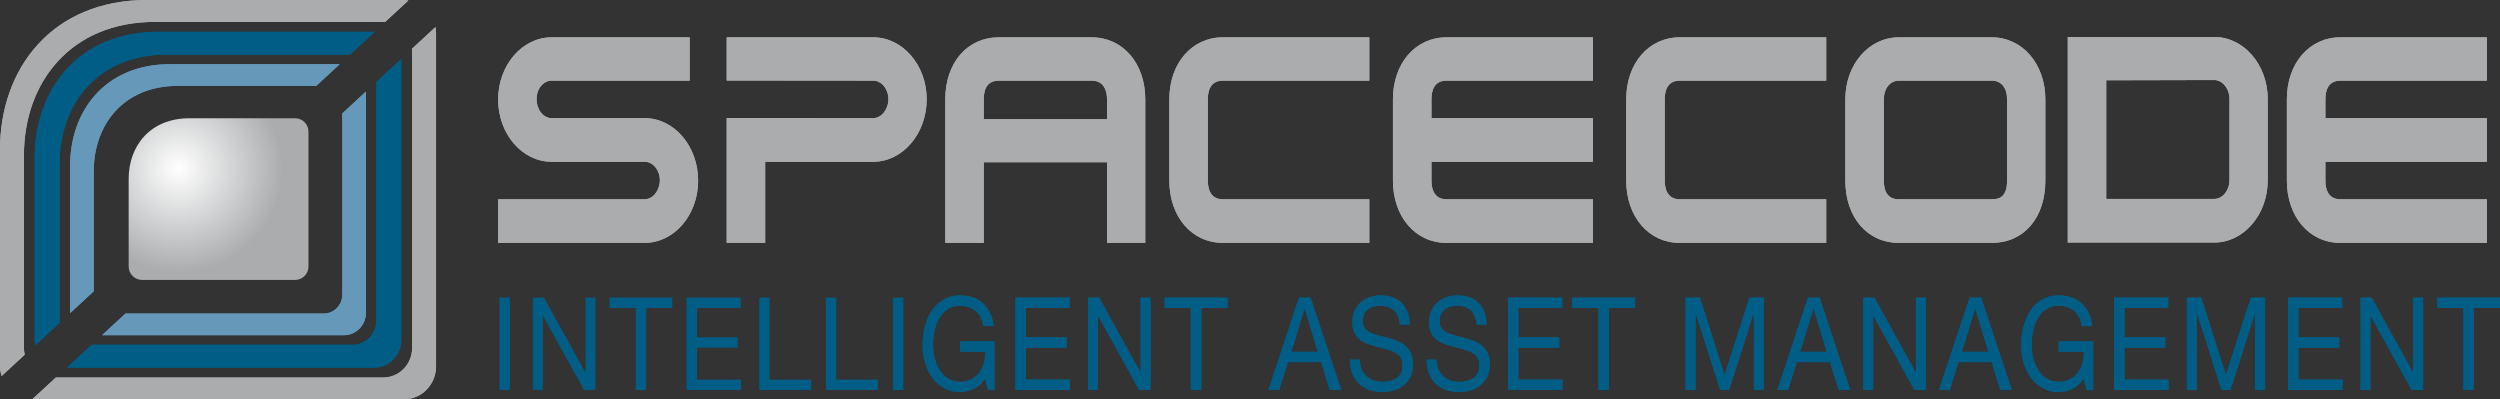 <?xml version="1.0" encoding="UTF-8" standalone="no"?>
<!-- Created with Inkscape (http://www.inkscape.org/) -->

<svg
   xmlns:dc="http://purl.org/dc/elements/1.1/"
   xmlns:cc="http://creativecommons.org/ns#"
   xmlns:rdf="http://www.w3.org/1999/02/22-rdf-syntax-ns#"
   xmlns:svg="http://www.w3.org/2000/svg"
   xmlns="http://www.w3.org/2000/svg"
   xmlns:sodipodi="http://sodipodi.sourceforge.net/DTD/sodipodi-0.dtd"
   xmlns:inkscape="http://www.inkscape.org/namespaces/inkscape"
   width="1104.048"
   height="176.377"
   id="svg6900"
   version="1.1"
   inkscape:version="0.48.4 r9939"
   sodipodi:docname="New document 29">
  <rect width="100%" height="100%" fill="#333333" stroke="none"/>
  <defs
     id="defs6902">
    <clipPath
       clipPathUnits="userSpaceOnUse"
       id="clipPath3023">
      <path
         inkscape:connector-curvature="0"
         d="m 0,187.5 919,0 L 919,0 0,0 0,187.5 z"
         id="path3025" />
    </clipPath>
    <radialGradient
       fx="0"
       fy="0"
       cx="0"
       cy="0"
       r="1"
       gradientUnits="userSpaceOnUse"
       gradientTransform="matrix(29.322,-22.117,22.117,29.322,80.086,118.508)"
       spreadMethod="pad"
       id="radialGradient3175">
      <stop
         style="stop-opacity:1;stop-color:#ffffff"
         offset="0"
         id="stop3177" />
      <stop
         style="stop-opacity:1;stop-color:#aaacae"
         offset="1"
         id="stop3179" />
    </radialGradient>
    <clipPath
       clipPathUnits="userSpaceOnUse"
       id="clipPath6379">
      <path
         inkscape:connector-curvature="0"
         d="m 0,187.5 919,0 L 919,0 0,0 0,187.5 z"
         id="path6381" />
    </clipPath>
    <clipPath
       clipPathUnits="userSpaceOnUse"
       id="clipPath3023-9">
      <path
         inkscape:connector-curvature="0"
         d="m 0,187.5 919,0 L 919,0 0,0 0,187.5 z"
         id="path3025-0" />
    </clipPath>
    <radialGradient
       fx="0"
       fy="0"
       cx="0"
       cy="0"
       r="1"
       gradientUnits="userSpaceOnUse"
       gradientTransform="matrix(29.322,-22.117,22.117,29.322,80.086,118.508)"
       spreadMethod="pad"
       id="radialGradient3175-0">
      <stop
         style="stop-opacity:1;stop-color:#ffffff"
         offset="0"
         id="stop3177-1" />
      <stop
         style="stop-opacity:1;stop-color:#aaacae"
         offset="1"
         id="stop3179-0" />
    </radialGradient>
    <clipPath
       clipPathUnits="userSpaceOnUse"
       id="clipPath7255">
      <path
         inkscape:connector-curvature="0"
         d="m 0,187.5 919,0 L 919,0 0,0 0,187.5 z"
         id="path7257" />
    </clipPath>
  </defs>
  <sodipodi:namedview
     id="base"
     pagecolor="#ffffff"
     bordercolor="#666666"
     borderopacity="1.0"
     inkscape:pageopacity="0.0"
     inkscape:pageshadow="2"
     inkscape:zoom="0.35"
     inkscape:cx="562.02406"
     inkscape:cy="-243.23989"
     inkscape:document-units="px"
     showgrid="false"
     fit-margin-top="0"
     fit-margin-left="0"
     fit-margin-right="0"
     fit-margin-bottom="0"
     inkscape:window-width="977"
     inkscape:window-height="638"
     inkscape:window-x="197"
     inkscape:window-y="143"
     inkscape:window-maximized="0"
     inkscape:current-layer="svg6900" />
  <path
     inkscape:connector-curvature="0"
     d="m 220.571,172.216 4.614,0 0,-40.806 -4.614,0 0,40.806 z"
     style="fill:#005d85;fill-opacity:1;fill-rule:nonzero;stroke:none"
     id="path2995" />
  <g
     id="g2997"
     transform="matrix(1.25,0,0,-1.25,240.244,131.416)">
    <path
       inkscape:connector-curvature="0"
       d="m 0,0 14.613,-26.469 0.071,0 0,26.469 3.496,0 0,-32.637 -4.035,0 -14.5,26.192 -0.071,0 0,-26.192 -3.496,0 L -3.922,0 0,0 z"
       style="fill:#005d85;fill-opacity:1;fill-rule:nonzero;stroke:none"
       id="path2999" />
  </g>
  <g
     id="g3001"
     transform="matrix(1.25,0,0,-1.25,269.184,135.991)">
    <path
       inkscape:connector-curvature="0"
       d="m 0,0 0,3.66 22.188,0 0,-3.66 -9.25,0 0,-28.98 -3.688,0 L 9.25,0 0,0 z"
       style="fill:#005d85;fill-opacity:1;fill-rule:nonzero;stroke:none"
       id="path3003" />
  </g>
  <g
     id="g3005"
     transform="matrix(1.25,0,0,-1.25,327.124,131.416)">
    <path
       inkscape:connector-curvature="0"
       d="m 0,0 0,-3.66 -15.465,0 0,-10.375 14.414,0 0,-3.656 -14.414,0 0,-11.293 15.582,0 0,-3.653 -19.269,0 0,32.637 L 0,0 z"
       style="fill:#005d85;fill-opacity:1;fill-rule:nonzero;stroke:none"
       id="path3007" />
  </g>
  <g
     id="g3009"
     transform="matrix(1.25,0,0,-1.25,339.897,131.416)">
    <path
       inkscape:connector-curvature="0"
       d="m 0,0 0,-28.984 14.688,0 0,-3.653 -18.383,0 L -3.695,0 0,0 z"
       style="fill:#005d85;fill-opacity:1;fill-rule:nonzero;stroke:none"
       id="path3011" />
  </g>
  <g
     id="g3013"
     transform="matrix(1.25,0,0,-1.25,369.321,131.416)">
    <path
       inkscape:connector-curvature="0"
       d="m 0,0 0,-28.984 14.688,0 0,-3.653 -18.376,0 L -3.688,0 0,0 z"
       style="fill:#005d85;fill-opacity:1;fill-rule:nonzero;stroke:none"
       id="path3015" />
  </g>
  <path
     inkscape:connector-curvature="0"
     d="m 394.335,172.216 4.619,0 0,-40.806 -4.619,0 0,40.806 z"
     style="fill:#005d85;fill-opacity:1;fill-rule:nonzero;stroke:none"
     id="path3017" />
  <g
     transform="matrix(1.25,0,0,-1.25,-21.214,222.549)"
     id="g3019">
    <g
       id="g3021"
       clip-path="url(#clipPath3023-9)">
      <g
         id="g3027"
         transform="translate(360.994,40.656)">
        <path
           inkscape:connector-curvature="0"
           d="m 0,0 c -1.605,-0.75 -3.227,-1.121 -4.859,-1.121 -2.067,0 -3.918,0.449 -5.551,1.351 -1.629,0.899 -3.016,2.114 -4.156,3.637 -1.141,1.516 -2.012,3.266 -2.602,5.254 -0.598,1.981 -0.895,4.031 -0.895,6.168 0,2.375 0.274,4.637 0.833,6.789 0.558,2.145 1.382,4.031 2.484,5.645 1.101,1.613 2.476,2.902 4.121,3.863 1.645,0.957 3.57,1.437 5.766,1.437 1.504,0 2.925,-0.203 4.254,-0.617 C 0.734,32 1.918,31.352 2.973,30.465 4.02,29.582 4.902,28.461 5.617,27.102 6.324,25.746 6.813,24.109 7.07,22.191 l -3.691,0 c -0.18,1.254 -0.516,2.321 -1.008,3.219 -0.492,0.903 -1.105,1.637 -1.832,2.223 -0.715,0.574 -1.539,1.008 -2.465,1.297 -0.918,0.293 -1.894,0.441 -2.933,0.441 -1.68,0 -3.125,-0.402 -4.332,-1.195 -1.2,-0.793 -2.184,-1.832 -2.946,-3.133 -0.765,-1.293 -1.332,-2.77 -1.695,-4.426 -0.359,-1.66 -0.543,-3.367 -0.543,-5.101 0,-1.703 0.211,-3.344 0.625,-4.914 0.41,-1.571 1.02,-2.957 1.824,-4.157 0.805,-1.207 1.793,-2.168 2.969,-2.879 1.184,-0.714 2.551,-1.074 4.098,-1.074 1.453,0 2.738,0.274 3.851,0.821 1.113,0.554 2.051,1.304 2.817,2.265 0.761,0.957 1.336,2.086 1.726,3.383 0.391,1.293 0.559,2.687 0.504,4.18 l -8.855,0 0,3.652 12.164,0 0,-17.184 -2.336,0 L 4.039,3.68 C 2.953,1.977 1.609,0.746 0,0"
           style="fill:#005d85;fill-opacity:1;fill-rule:nonzero;stroke:none"
           id="path3029" />
      </g>
      <g
         id="g3031"
         transform="translate(394.873,72.906)">
        <path
           inkscape:connector-curvature="0"
           d="m 0,0 0,-3.66 -15.465,0 0,-10.375 14.414,0 0,-3.656 -14.414,0 0,-11.293 15.582,0 0,-3.653 -19.269,0 0,32.637 L 0,0 z"
           style="fill:#005d85;fill-opacity:1;fill-rule:nonzero;stroke:none"
           id="path3033" />
      </g>
      <g
         id="g3035"
         transform="translate(405.287,72.906)">
        <path
           inkscape:connector-curvature="0"
           d="m 0,0 14.609,-26.469 0.071,0 0,26.469 3.5,0 0,-32.637 -4.039,0 -14.496,26.192 -0.071,0 0,-26.192 -3.496,0 L -3.922,0 0,0 z"
           style="fill:#005d85;fill-opacity:1;fill-rule:nonzero;stroke:none"
           id="path3037" />
      </g>
      <g
         id="g3039"
         transform="translate(428.443,69.246)">
        <path
           inkscape:connector-curvature="0"
           d="m 0,0 0,3.66 22.184,0 0,-3.66 -9.246,0 0,-28.98 -3.692,0 L 9.246,0 0,0 z"
           style="fill:#005d85;fill-opacity:1;fill-rule:nonzero;stroke:none"
           id="path3041" />
      </g>
      <g
         id="g3043"
         transform="translate(482.56,53.75)">
        <path
           inkscape:connector-curvature="0"
           d="m 0,0 -4.625,15.223 -0.082,0 L -9.402,0 0,0 z m -2.563,19.152 10.836,-32.636 -4.078,0 -3.031,9.832 -11.734,0 -3.102,-9.832 -3.777,0 10.808,32.636 4.078,0 z"
           style="fill:#005d85;fill-opacity:1;fill-rule:nonzero;stroke:none"
           id="path3045" />
      </g>
      <g
         id="g3047"
         transform="translate(509.389,68.445)">
        <path
           inkscape:connector-curvature="0"
           d="m 0,0 c -1.234,1.047 -2.805,1.578 -4.727,1.578 -0.773,0 -1.531,-0.09 -2.281,-0.277 -0.758,-0.18 -1.422,-0.488 -2.008,-0.91 -0.582,-0.426 -1.047,-1.004 -1.394,-1.719 -0.348,-0.711 -0.528,-1.61 -0.528,-2.672 0,-1.004 0.25,-1.82 0.762,-2.445 0.504,-0.625 1.176,-1.133 2.016,-1.532 0.847,-0.394 1.793,-0.726 2.855,-0.984 1.063,-0.258 2.149,-0.539 3.246,-0.844 1.098,-0.304 2.184,-0.66 3.247,-1.074 1.062,-0.406 2.007,-0.965 2.851,-1.668 0.844,-0.703 1.516,-1.582 2.016,-2.652 0.515,-1.059 0.765,-2.406 0.765,-4.02 0,-1.742 -0.328,-3.222 -0.988,-4.461 -0.668,-1.226 -1.512,-2.234 -2.551,-3.015 -1.031,-0.774 -2.191,-1.336 -3.476,-1.684 -1.282,-0.355 -2.555,-0.527 -3.828,-0.527 -1.555,0 -3.024,0.226 -4.407,0.679 -1.386,0.461 -2.605,1.153 -3.656,2.086 -1.043,0.922 -1.879,2.118 -2.484,3.563 -0.61,1.445 -0.914,3.164 -0.914,5.14 l 3.492,0 c 0,-1.375 0.23,-2.554 0.687,-3.546 0.45,-0.989 1.047,-1.797 1.789,-2.438 0.735,-0.644 1.594,-1.109 2.578,-1.418 0.985,-0.305 2,-0.457 3.036,-0.457 0.82,0 1.66,0.09 2.504,0.277 0.839,0.18 1.601,0.493 2.273,0.93 0.672,0.445 1.219,1.051 1.633,1.813 0.41,0.754 0.617,1.734 0.617,2.922 0,1.128 -0.254,2.039 -0.758,2.742 -0.504,0.703 -1.172,1.269 -2.015,1.715 -0.844,0.437 -1.801,0.796 -2.856,1.074 -1.07,0.277 -2.148,0.558 -3.246,0.847 -1.105,0.286 -2.184,0.622 -3.246,1 -1.059,0.383 -2.012,0.883 -2.856,1.512 -0.843,0.625 -1.519,1.43 -2.023,2.426 -0.504,0.984 -0.754,2.223 -0.754,3.719 0,1.652 0.285,3.07 0.856,4.281 0.57,1.195 1.328,2.187 2.269,2.965 0.949,0.777 2.02,1.355 3.231,1.734 1.203,0.387 2.437,0.578 3.707,0.578 1.425,0 2.746,-0.207 3.964,-0.601 C 0.617,4.25 1.688,3.617 2.602,2.766 3.52,1.914 4.246,0.84 4.781,-0.457 5.305,-1.75 5.602,-3.297 5.648,-5.094 l -3.496,0 C 1.949,-2.75 1.227,-1.047 0,0"
           style="fill:#005d85;fill-opacity:1;fill-rule:nonzero;stroke:none"
           id="path3049" />
      </g>
      <g
         id="g3051"
         transform="translate(536.506,68.445)">
        <path
           inkscape:connector-curvature="0"
           d="m 0,0 c -1.234,1.047 -2.805,1.578 -4.727,1.578 -0.773,0 -1.531,-0.09 -2.281,-0.277 -0.758,-0.18 -1.422,-0.488 -2.008,-0.91 -0.582,-0.426 -1.05,-1.004 -1.394,-1.719 -0.348,-0.711 -0.531,-1.61 -0.531,-2.672 0,-1.004 0.253,-1.82 0.765,-2.445 0.504,-0.625 1.176,-1.133 2.016,-1.532 0.844,-0.394 1.793,-0.726 2.855,-0.984 1.063,-0.258 2.149,-0.539 3.246,-0.844 1.098,-0.304 2.184,-0.66 3.243,-1.074 1.066,-0.406 2.011,-0.965 2.855,-1.668 0.844,-0.703 1.516,-1.582 2.016,-2.652 0.515,-1.059 0.765,-2.406 0.765,-4.02 0,-1.742 -0.328,-3.222 -0.988,-4.461 -0.668,-1.226 -1.512,-2.234 -2.551,-3.015 -1.031,-0.774 -2.191,-1.336 -3.476,-1.684 -1.282,-0.355 -2.555,-0.527 -3.828,-0.527 -1.555,0 -3.024,0.226 -4.407,0.679 -1.39,0.461 -2.605,1.153 -3.656,2.086 -1.043,0.922 -1.879,2.118 -2.484,3.563 -0.61,1.445 -0.914,3.164 -0.914,5.14 l 3.492,0 c 0,-1.375 0.23,-2.554 0.687,-3.546 0.45,-0.989 1.047,-1.797 1.789,-2.438 0.735,-0.644 1.594,-1.109 2.578,-1.418 0.985,-0.305 1.997,-0.457 3.036,-0.457 0.82,0 1.66,0.09 2.504,0.277 0.839,0.18 1.601,0.493 2.273,0.93 0.672,0.445 1.219,1.051 1.633,1.813 0.41,0.754 0.617,1.734 0.617,2.922 0,1.128 -0.254,2.039 -0.758,2.742 -0.504,0.703 -1.172,1.269 -2.015,1.715 -0.844,0.437 -1.801,0.796 -2.856,1.074 -1.07,0.277 -2.148,0.558 -3.246,0.847 -1.105,0.286 -2.188,0.622 -3.246,1 -1.059,0.383 -2.012,0.883 -2.856,1.512 -0.843,0.625 -1.519,1.43 -2.023,2.426 -0.504,0.984 -0.754,2.223 -0.754,3.719 0,1.652 0.285,3.07 0.856,4.281 0.57,1.195 1.328,2.187 2.269,2.965 0.949,0.777 2.02,1.355 3.231,1.734 1.203,0.387 2.437,0.578 3.703,0.578 1.429,0 2.75,-0.207 3.968,-0.601 C 0.617,4.25 1.684,3.617 2.602,2.766 3.52,1.914 4.246,0.84 4.781,-0.457 5.305,-1.75 5.602,-3.297 5.648,-5.094 l -3.496,0 C 1.949,-2.75 1.227,-1.047 0,0"
           style="fill:#005d85;fill-opacity:1;fill-rule:nonzero;stroke:none"
           id="path3053" />
      </g>
      <g
         id="g3055"
         transform="translate(568.889,72.906)">
        <path
           inkscape:connector-curvature="0"
           d="m 0,0 0,-3.66 -15.461,0 0,-10.375 14.414,0 0,-3.656 -14.414,0 0,-11.293 15.582,0 0,-3.653 -19.273,0 0,32.637 L 0,0 z"
           style="fill:#005d85;fill-opacity:1;fill-rule:nonzero;stroke:none"
           id="path3057" />
      </g>
      <g
         id="g3059"
         transform="translate(572.463,69.246)">
        <path
           inkscape:connector-curvature="0"
           d="m 0,0 0,3.66 22.184,0 0,-3.66 -9.246,0 0,-28.98 -3.692,0 L 9.246,0 0,0 z"
           style="fill:#005d85;fill-opacity:1;fill-rule:nonzero;stroke:none"
           id="path3061" />
      </g>
      <g
         id="g3063"
         transform="translate(617.529,72.906)">
        <path
           inkscape:connector-curvature="0"
           d="M 0,0 8.742,-27.426 17.52,0 l 5.054,0 0,-32.637 -3.496,0 0,27.145 -0.074,0 -8.668,-27.145 -3.148,0 -8.665,27.145 -0.074,0 0,-27.145 -3.5,0 L -5.051,0 0,0 z"
           style="fill:#005d85;fill-opacity:1;fill-rule:nonzero;stroke:none"
           id="path3065" />
      </g>
      <g
         id="g3067"
         transform="translate(662.369,53.75)">
        <path
           inkscape:connector-curvature="0"
           d="m 0,0 -4.629,15.223 -0.082,0 L -9.402,0 0,0 z m -2.566,19.152 10.839,-32.636 -4.078,0 -3.035,9.832 -11.73,0 -3.106,-9.832 -3.777,0 10.808,32.636 4.079,0 z"
           style="fill:#005d85;fill-opacity:1;fill-rule:nonzero;stroke:none"
           id="path3069" />
      </g>
      <g
         id="g3071"
         transform="translate(679.186,72.906)">
        <path
           inkscape:connector-curvature="0"
           d="m 0,0 14.613,-26.469 0.071,0 0,26.469 3.496,0 0,-32.637 -4.035,0 -14.497,26.192 -0.07,0 0,-26.192 -3.5,0 L -3.922,0 0,0 z"
           style="fill:#005d85;fill-opacity:1;fill-rule:nonzero;stroke:none"
           id="path3073" />
      </g>
      <g
         id="g3075"
         transform="translate(719.475,53.75)">
        <path
           inkscape:connector-curvature="0"
           d="m 0,0 -4.625,15.223 -0.074,0 L -9.398,0 0,0 z m -2.563,19.152 10.844,-32.636 -4.086,0 -3.031,9.832 -11.727,0 -3.109,-9.832 -3.777,0 10.808,32.636 4.078,0 z"
           style="fill:#005d85;fill-opacity:1;fill-rule:nonzero;stroke:none"
           id="path3077" />
      </g>
      <g
         id="g3079"
         transform="translate(749.123,40.656)">
        <path
           inkscape:connector-curvature="0"
           d="m 0,0 c -1.605,-0.75 -3.227,-1.121 -4.859,-1.121 -2.071,0 -3.922,0.449 -5.559,1.351 -1.629,0.899 -3.02,2.114 -4.152,3.637 -1.145,1.516 -2.008,3.266 -2.61,5.254 -0.593,1.981 -0.89,4.031 -0.89,6.168 0,2.375 0.281,4.637 0.832,6.789 0.558,2.145 1.386,4.031 2.488,5.645 1.102,1.613 2.477,2.902 4.121,3.863 1.641,0.957 3.566,1.437 5.77,1.437 1.5,0 2.921,-0.203 4.25,-0.617 C 0.727,32 1.922,31.352 2.965,30.465 4.02,29.582 4.898,28.461 5.613,27.102 6.32,25.746 6.809,24.109 7.066,22.191 l -3.691,0 c -0.176,1.254 -0.516,2.321 -1.008,3.219 -0.492,0.903 -1.101,1.637 -1.828,2.223 -0.727,0.574 -1.547,1.008 -2.469,1.297 -0.918,0.293 -1.89,0.441 -2.929,0.441 -1.688,0 -3.125,-0.402 -4.336,-1.195 -1.203,-0.793 -2.188,-1.832 -2.953,-3.133 -0.758,-1.293 -1.329,-2.77 -1.688,-4.426 -0.359,-1.66 -0.543,-3.367 -0.543,-5.101 0,-1.703 0.207,-3.344 0.621,-4.914 0.414,-1.571 1.02,-2.957 1.828,-4.157 0.797,-1.207 1.793,-2.168 2.969,-2.879 1.18,-0.714 2.547,-1.074 4.102,-1.074 1.449,0 2.734,0.274 3.843,0.821 1.118,0.554 2.059,1.304 2.821,2.265 0.761,0.957 1.336,2.086 1.726,3.383 0.391,1.293 0.559,2.687 0.508,4.18 l -8.859,0 0,3.652 12.164,0 0,-17.184 -2.336,0 L 4.039,3.68 C 2.953,1.977 1.605,0.746 0,0"
           style="fill:#005d85;fill-opacity:1;fill-rule:nonzero;stroke:none"
           id="path3081" />
      </g>
      <g
         id="g3083"
         transform="translate(782.998,72.906)">
        <path
           inkscape:connector-curvature="0"
           d="m 0,0 0,-3.66 -15.465,0 0,-10.375 14.414,0 0,-3.656 -14.414,0 0,-11.293 15.586,0 0,-3.653 -19.277,0 0,32.637 L 0,0 z"
           style="fill:#005d85;fill-opacity:1;fill-rule:nonzero;stroke:none"
           id="path3085" />
      </g>
      <g
         id="g3087"
         transform="translate(794.65,72.906)">
        <path
           inkscape:connector-curvature="0"
           d="M 0,0 8.742,-27.426 17.527,0 l 5.047,0 0,-32.637 -3.496,0 0,27.145 -0.074,0 -8.668,-27.145 -3.145,0 -8.668,27.145 -0.074,0 0,-27.145 -3.5,0 L -5.051,0 0,0 z"
           style="fill:#005d85;fill-opacity:1;fill-rule:nonzero;stroke:none"
           id="path3089" />
      </g>
      <g
         id="g3091"
         transform="translate(844.459,72.906)">
        <path
           inkscape:connector-curvature="0"
           d="m 0,0 0,-3.66 -15.461,0 0,-10.375 14.414,0 0,-3.656 -14.414,0 0,-11.293 15.578,0 0,-3.653 -19.269,0 0,32.637 L 0,0 z"
           style="fill:#005d85;fill-opacity:1;fill-rule:nonzero;stroke:none"
           id="path3093" />
      </g>
      <g
         id="g3095"
         transform="translate(854.873,72.906)">
        <path
           inkscape:connector-curvature="0"
           d="m 0,0 14.609,-26.469 0.079,0 0,26.469 3.492,0 0,-32.637 -4.035,0 -14.489,26.192 -0.086,0 0,-26.192 -3.492,0 L -3.922,0 0,0 z"
           style="fill:#005d85;fill-opacity:1;fill-rule:nonzero;stroke:none"
           id="path3097" />
      </g>
      <g
         id="g3099"
         transform="translate(878.021,69.246)">
        <path
           inkscape:connector-curvature="0"
           d="m 0,0 0,3.66 22.188,0 0,-3.66 -9.25,0 0,-28.98 -3.688,0 L 9.25,0 0,0 z"
           style="fill:#005d85;fill-opacity:1;fill-rule:nonzero;stroke:none"
           id="path3101" />
      </g>
      <g
         id="g3103"
         transform="translate(258.654,164.852)">
        <path
           inkscape:connector-curvature="0"
           d="m 0,0 -46.801,0 c -10.418,0 -18.894,-9.859 -18.894,-21.98 0,-12.125 8.476,-21.989 18.894,-21.989 l 32.863,0 c 2.969,0 5.383,-2.941 5.383,-6.578 -0.07,-3.66 -2.476,-6.664 -5.383,-6.664 l -51.757,0 0,-15.41 51.757,0 c 10.426,0 18.907,9.859 18.907,21.992 0,12.172 -8.481,22.074 -18.907,22.074 l -32.863,0 c -2.918,0 -5.293,2.992 -5.293,6.672 -0.035,1.992 0.653,3.817 1.883,5.07 0.668,0.688 1.809,1.508 3.41,1.508 l 48.77,0 L 1.969,0 0,0 z"
           style="fill:#aaacae;fill-opacity:1;fill-rule:nonzero;stroke:none"
           id="path3105" />
      </g>
      <g
         id="g3107"
         transform="translate(408.076,135.93)">
        <path
           inkscape:connector-curvature="0"
           d="m 0,0 -43.547,0 0,7.035 c 0,4.363 1.789,6.582 5.297,6.582 l 32.871,0 C -0.523,13.617 0,9.008 0,7.035 L 0,0 z m -5.379,28.918 -32.871,0 c -11.121,0 -18.891,-9.008 -18.891,-21.883 l 0,-50.73 13.594,0 0,28.476 43.547,0 0,-28.476 13.52,0 0,50.73 c 0,12.692 -7.942,21.883 -18.899,21.883"
           style="fill:#aaacae;fill-opacity:1;fill-rule:nonzero;stroke:none"
           id="path3109" />
      </g>
      <g
         id="g3111"
         transform="translate(498.779,164.852)">
        <path
           inkscape:connector-curvature="0"
           d="m 0,0 -49.805,0 c -10.937,0 -18.89,-9.195 -18.89,-21.883 l 0,-28.746 c 0,-12.75 7.953,-21.992 18.89,-21.992 l 51.774,0 0,15.41 -51.774,0 c -4.593,0 -5.285,4.113 -5.285,6.582 l 0,28.746 c 0,3 0.918,6.578 5.285,6.578 l 51.774,0 L 1.969,0 0,0 z"
           style="fill:#aaacae;fill-opacity:1;fill-rule:nonzero;stroke:none"
           id="path3113" />
      </g>
      <g
         id="g3115"
         transform="translate(577.783,164.852)">
        <path
           inkscape:connector-curvature="0"
           d="m 0,0 -49.801,0 c -10.945,0 -18.894,-9.195 -18.894,-21.883 l 0,-28.746 c 0,-12.75 7.949,-21.992 18.894,-21.992 l 51.77,0 0,15.41 -51.77,0 c -4.601,0 -5.285,4.113 -5.285,6.582 l 0,6.66 57.055,0 0,15.414 -57.055,0 0,6.672 c 0,3 0.918,6.578 5.285,6.578 l 51.77,0 L 1.969,0 0,0 z"
           style="fill:#aaacae;fill-opacity:1;fill-rule:nonzero;stroke:none"
           id="path3117" />
      </g>
      <g
         id="g3119"
         transform="translate(660.201,164.852)">
        <path
           inkscape:connector-curvature="0"
           d="m 0,0 -49.797,0 c -10.945,0 -18.898,-9.195 -18.898,-21.883 l 0,-28.746 c 0,-12.75 7.953,-21.992 18.898,-21.992 l 51.766,0 0,15.41 -51.766,0 c -4.598,0 -5.289,4.113 -5.289,6.582 l 0,28.746 c 0,3 0.914,6.578 5.289,6.578 l 51.766,0 L 1.969,0 0,0 z"
           style="fill:#aaacae;fill-opacity:1;fill-rule:nonzero;stroke:none"
           id="path3121" />
      </g>
      <g
         id="g3123"
         transform="translate(726.053,114.219)">
        <path
           inkscape:connector-curvature="0"
           d="m 0,0 c 0,-5.797 -2.711,-6.582 -5.375,-6.582 l -32.859,0 c -3.512,0 -5.293,2.207 -5.293,6.582 l 0,28.746 c 0,3.817 2.222,6.582 5.293,6.582 l 32.859,0 C -2.055,35.328 0,32.801 0,28.746 L 0,0 z m -5.375,50.629 -32.859,0 c -10.614,0 -18.899,-9.613 -18.899,-21.883 l 0,-28.746 c 0,-12.953 7.77,-21.984 18.899,-21.984 l 32.859,0 c 11.313,0 18.906,8.832 18.906,21.984 l 0,28.746 c 0,12.473 -8.125,21.883 -18.906,21.883"
           style="fill:#aaacae;fill-opacity:1;fill-rule:nonzero;stroke:none"
           id="path3125" />
      </g>
      <g
         id="g3127"
         transform="translate(893.604,164.852)">
        <path
           inkscape:connector-curvature="0"
           d="m 0,0 -49.805,0 c -10.957,0 -18.89,-9.195 -18.89,-21.883 l 0,-28.746 c 0,-12.75 7.933,-21.992 18.89,-21.992 l 51.774,0 0,15.41 -51.774,0 c -4.605,0 -5.277,4.113 -5.277,6.582 l 0,6.66 57.051,0 0,15.414 -57.051,0 0,6.672 c 0,3 0.914,6.578 5.277,6.578 l 51.774,0 L 1.969,0 0,0 z"
           style="fill:#aaacae;fill-opacity:1;fill-rule:nonzero;stroke:none"
           id="path3129" />
      </g>
      <g
         id="g3131"
         transform="translate(804.631,114.438)">
        <path
           inkscape:connector-curvature="0"
           d="m 0,0 c 0,-3.684 -2.41,-6.672 -5.383,-6.672 l -38.148,0 0,41.906 c 3.547,0.008 38.156,0.094 38.156,0.094 C -2.461,35.328 0,32.266 0,28.652 L 0,0 z m -5.383,50.539 -49.789,0 -1.965,0 0,-72.633 51.754,0 c 10.422,0 18.906,9.875 18.906,21.996 l 0,28.75 c 0,12.067 -8.484,21.887 -18.906,21.887"
           style="fill:#aaacae;fill-opacity:1;fill-rule:nonzero;stroke:none"
           id="path3133" />
      </g>
      <g
         id="g3135"
         transform="translate(325.467,164.852)">
        <path
           inkscape:connector-curvature="0"
           d="m 0,0 -49.805,0 -1.957,0 0,-15.258 L 0,-15.305 c 2.965,0 5.375,-2.953 5.375,-6.578 C 5.316,-25.547 2.898,-28.555 0,-28.555 l -51.762,0.047 0,-44.113 13.61,0 0,28.652 38.152,0 c 10.422,0 18.898,9.914 18.898,22.086 C 18.898,-9.824 10.422,0 0,0"
           style="fill:#aaacae;fill-opacity:1;fill-rule:nonzero;stroke:none"
           id="path3137" />
      </g>
      <g
         id="g3139"
         transform="translate(25.709,52.742)">
        <path
           inkscape:connector-curvature="0"
           d="m 0,0 c -0.168,0.75 -0.281,1.531 -0.281,2.336 l 0,68.102 c 0,25.722 16.531,47.117 46.25,47.117 l 80.687,0 c 0.219,0 0.403,-0.047 0.614,-0.063 l 8.277,7.633 c -0.555,0.09 -1.113,0.172 -1.684,0.172 l -90.652,0 c -33.383,0 -51.949,-24.024 -51.949,-52.918 l 0,-76.512 c 0,-1.203 0.23,-2.336 0.558,-3.43 L 0,0 z"
           style="fill:#aaacae;fill-opacity:1;fill-rule:nonzero;stroke:none"
           id="path3141" />
      </g>
      <g
         id="g3143"
         transform="translate(162.482,160.781)">
        <path
           inkscape:connector-curvature="0"
           d="m 0,0 c 0.023,-0.289 0.086,-0.582 0.086,-0.879 l 0,-104.828 c 0,-5.727 -4.57,-10.41 -10.203,-10.41 l -115.66,0 -8.371,-7.727 0.023,0 131.297,0 c 6.285,0.043 11.371,5.266 11.371,11.672 l 0,117.766 c 0,0.726 -0.082,1.41 -0.207,2.109 L 0,0 z"
           style="fill:#aaacae;fill-opacity:1;fill-rule:nonzero;stroke:none"
           id="path3145" />
      </g>
      <g
         id="g3147"
         transform="translate(38.045,64.731)">
        <path
           inkscape:connector-curvature="0"
           d="m 0,0 0,55.551 c 0,21.008 13.496,38.453 37.73,38.453 l 64.872,0 8.718,8.043 c -0.086,0 -0.168,0.031 -0.25,0.031 l -76.195,0 c -28.07,0 -43.684,-20.207 -43.684,-44.496 l 0,-64.332 c 0,-0.648 0.075,-1.301 0.196,-1.926 l 8.679,8.028 C 0.055,-0.445 0,-0.234 0,0"
           style="fill:#005d85;fill-opacity:1;fill-rule:nonzero;stroke:none"
           id="path3149" />
      </g>
      <g
         id="g3151"
         transform="translate(149.935,149.094)">
        <path
           inkscape:connector-curvature="0"
           d="m 0,0 0,-84.367 c 0,-4.664 -3.727,-8.485 -8.32,-8.485 l -92.25,0 -8.75,-8.082 108.5,0 c 5.32,0 9.636,4.426 9.636,9.817 l 0,99.008 c 0,0.07 -0.027,0.14 -0.031,0.222 L 0,0 z"
           style="fill:#005d85;fill-opacity:1;fill-rule:nonzero;stroke:none"
           id="path3153" />
      </g>
      <g
         id="g3155"
         transform="translate(137.904,137.984)">
        <path
           inkscape:connector-curvature="0"
           d="m 0,0 0,-64.055 c 0,-3.668 -2.918,-6.668 -6.531,-6.668 l -70.078,0 -8.274,-7.648 85.469,0 c 4.273,0 7.766,3.558 7.766,7.937 l 0,78.145 L 0,0 z"
           style="fill:#6698ba;fill-opacity:1;fill-rule:nonzero;stroke:none"
           id="path3157" />
      </g>
      <g
         id="g3159"
         transform="translate(50.088,117.535)">
        <path
           inkscape:connector-curvature="0"
           d="m 0,0 c 0,16.488 10.586,30.16 29.609,30.16 l 49.004,0 8.285,7.66 -60,0 C 4.246,37.82 -8.348,21.52 -8.348,1.914 l 0,-51.902 c 0,-0.032 0.012,-0.063 0.012,-0.117 L 0,-42.402 0,0 z"
           style="fill:#6698ba;fill-opacity:1;fill-rule:nonzero;stroke:none"
           id="path3161" />
      </g>
    </g>
  </g>
  <g
     transform="matrix(1.25,0,0,-1.25,-21.214,222.549)"
     id="g3163">
    <g
       id="g3165">
      <g
         id="g3171">
        <g
           id="g3173">
          <path
             inkscape:connector-curvature="0"
             d="m 83.842,136.258 c -13.754,0 -21.414,-9.727 -21.414,-21.398 l 0,0 0,-30.985 c 0,-2.601 2.129,-4.734 4.735,-4.734 l 0,0 54.058,0 c 2.617,0 4.734,2.133 4.734,4.734 l 0,0 0,47.656 c 0,2.621 -2.117,4.727 -4.734,4.727 l 0,0 -37.379,0 z"
             style="fill:url(#radialGradient3175-0);stroke:none"
             id="path3181" />
        </g>
      </g>
    </g>
  </g>
  <g
     transform="matrix(1.25,0,0,-1.25,-21.214,222.549)"
     id="g3299">
    <g
       clip-path="url(#clipPath3023-9)"
       id="g3301">
      <g
         transform="translate(360.994,40.656)"
         id="g3303">
        <path
           inkscape:connector-curvature="0"
           id="path3305"
           style="fill:#005d85;fill-opacity:1;fill-rule:nonzero;stroke:none"
           d="m 0,0 c -1.605,-0.75 -3.227,-1.121 -4.859,-1.121 -2.067,0 -3.918,0.449 -5.551,1.351 -1.629,0.899 -3.016,2.114 -4.156,3.637 -1.141,1.516 -2.012,3.266 -2.602,5.254 -0.598,1.981 -0.895,4.031 -0.895,6.168 0,2.375 0.274,4.637 0.833,6.789 0.558,2.145 1.382,4.031 2.484,5.645 1.101,1.613 2.476,2.902 4.121,3.863 1.645,0.957 3.57,1.437 5.766,1.437 1.504,0 2.925,-0.203 4.254,-0.617 C 0.734,32 1.918,31.352 2.973,30.465 4.02,29.582 4.902,28.461 5.617,27.102 6.324,25.746 6.813,24.109 7.07,22.191 l -3.691,0 c -0.18,1.254 -0.516,2.321 -1.008,3.219 -0.492,0.903 -1.105,1.637 -1.832,2.223 -0.715,0.574 -1.539,1.008 -2.465,1.297 -0.918,0.293 -1.894,0.441 -2.933,0.441 -1.68,0 -3.125,-0.402 -4.332,-1.195 -1.2,-0.793 -2.184,-1.832 -2.946,-3.133 -0.765,-1.293 -1.332,-2.77 -1.695,-4.426 -0.359,-1.66 -0.543,-3.367 -0.543,-5.101 0,-1.703 0.211,-3.344 0.625,-4.914 0.41,-1.571 1.02,-2.957 1.824,-4.157 0.805,-1.207 1.793,-2.168 2.969,-2.879 1.184,-0.714 2.551,-1.074 4.098,-1.074 1.453,0 2.738,0.274 3.851,0.821 1.113,0.554 2.051,1.304 2.817,2.265 0.761,0.957 1.336,2.086 1.726,3.383 0.391,1.293 0.559,2.687 0.504,4.18 l -8.855,0 0,3.652 12.164,0 0,-17.184 -2.336,0 L 4.039,3.68 C 2.953,1.977 1.609,0.746 0,0" />
      </g>
      <g
         transform="translate(394.873,72.906)"
         id="g3307">
        <path
           inkscape:connector-curvature="0"
           id="path3309"
           style="fill:#005d85;fill-opacity:1;fill-rule:nonzero;stroke:none"
           d="m 0,0 0,-3.66 -15.465,0 0,-10.375 14.414,0 0,-3.656 -14.414,0 0,-11.293 15.582,0 0,-3.653 -19.269,0 0,32.637 L 0,0 z" />
      </g>
      <g
         transform="translate(405.287,72.906)"
         id="g3311">
        <path
           inkscape:connector-curvature="0"
           id="path3313"
           style="fill:#005d85;fill-opacity:1;fill-rule:nonzero;stroke:none"
           d="m 0,0 14.609,-26.469 0.071,0 0,26.469 3.5,0 0,-32.637 -4.039,0 -14.496,26.192 -0.071,0 0,-26.192 -3.496,0 L -3.922,0 0,0 z" />
      </g>
      <g
         transform="translate(428.443,69.246)"
         id="g3315">
        <path
           inkscape:connector-curvature="0"
           id="path3317"
           style="fill:#005d85;fill-opacity:1;fill-rule:nonzero;stroke:none"
           d="m 0,0 0,3.66 22.184,0 0,-3.66 -9.246,0 0,-28.98 -3.692,0 L 9.246,0 0,0 z" />
      </g>
      <g
         transform="translate(482.56,53.75)"
         id="g3319">
        <path
           inkscape:connector-curvature="0"
           id="path3321"
           style="fill:#005d85;fill-opacity:1;fill-rule:nonzero;stroke:none"
           d="m 0,0 -4.625,15.223 -0.082,0 L -9.402,0 0,0 z m -2.563,19.152 10.836,-32.636 -4.078,0 -3.031,9.832 -11.734,0 -3.102,-9.832 -3.777,0 10.808,32.636 4.078,0 z" />
      </g>
      <g
         transform="translate(509.389,68.445)"
         id="g3323">
        <path
           inkscape:connector-curvature="0"
           id="path3325"
           style="fill:#005d85;fill-opacity:1;fill-rule:nonzero;stroke:none"
           d="m 0,0 c -1.234,1.047 -2.805,1.578 -4.727,1.578 -0.773,0 -1.531,-0.09 -2.281,-0.277 -0.758,-0.18 -1.422,-0.488 -2.008,-0.91 -0.582,-0.426 -1.047,-1.004 -1.394,-1.719 -0.348,-0.711 -0.528,-1.61 -0.528,-2.672 0,-1.004 0.25,-1.82 0.762,-2.445 0.504,-0.625 1.176,-1.133 2.016,-1.532 0.847,-0.394 1.793,-0.726 2.855,-0.984 1.063,-0.258 2.149,-0.539 3.246,-0.844 1.098,-0.304 2.184,-0.66 3.247,-1.074 1.062,-0.406 2.007,-0.965 2.851,-1.668 0.844,-0.703 1.516,-1.582 2.016,-2.652 0.515,-1.059 0.765,-2.406 0.765,-4.02 0,-1.742 -0.328,-3.222 -0.988,-4.461 -0.668,-1.226 -1.512,-2.234 -2.551,-3.015 -1.031,-0.774 -2.191,-1.336 -3.476,-1.684 -1.282,-0.355 -2.555,-0.527 -3.828,-0.527 -1.555,0 -3.024,0.226 -4.407,0.679 -1.386,0.461 -2.605,1.153 -3.656,2.086 -1.043,0.922 -1.879,2.118 -2.484,3.563 -0.61,1.445 -0.914,3.164 -0.914,5.14 l 3.492,0 c 0,-1.375 0.23,-2.554 0.687,-3.546 0.45,-0.989 1.047,-1.797 1.789,-2.438 0.735,-0.644 1.594,-1.109 2.578,-1.418 0.985,-0.305 2,-0.457 3.036,-0.457 0.82,0 1.66,0.09 2.504,0.277 0.839,0.18 1.601,0.493 2.273,0.93 0.672,0.445 1.219,1.051 1.633,1.813 0.41,0.754 0.617,1.734 0.617,2.922 0,1.128 -0.254,2.039 -0.758,2.742 -0.504,0.703 -1.172,1.269 -2.015,1.715 -0.844,0.437 -1.801,0.796 -2.856,1.074 -1.07,0.277 -2.148,0.558 -3.246,0.847 -1.105,0.286 -2.184,0.622 -3.246,1 -1.059,0.383 -2.012,0.883 -2.856,1.512 -0.843,0.625 -1.519,1.43 -2.023,2.426 -0.504,0.984 -0.754,2.223 -0.754,3.719 0,1.652 0.285,3.07 0.856,4.281 0.57,1.195 1.328,2.187 2.269,2.965 0.949,0.777 2.02,1.355 3.231,1.734 1.203,0.387 2.437,0.578 3.707,0.578 1.425,0 2.746,-0.207 3.964,-0.601 C 0.617,4.25 1.688,3.617 2.602,2.766 3.52,1.914 4.246,0.84 4.781,-0.457 5.305,-1.75 5.602,-3.297 5.648,-5.094 l -3.496,0 C 1.949,-2.75 1.227,-1.047 0,0" />
      </g>
      <g
         transform="translate(536.506,68.445)"
         id="g3327">
        <path
           inkscape:connector-curvature="0"
           id="path3329"
           style="fill:#005d85;fill-opacity:1;fill-rule:nonzero;stroke:none"
           d="m 0,0 c -1.234,1.047 -2.805,1.578 -4.727,1.578 -0.773,0 -1.531,-0.09 -2.281,-0.277 -0.758,-0.18 -1.422,-0.488 -2.008,-0.91 -0.582,-0.426 -1.05,-1.004 -1.394,-1.719 -0.348,-0.711 -0.531,-1.61 -0.531,-2.672 0,-1.004 0.253,-1.82 0.765,-2.445 0.504,-0.625 1.176,-1.133 2.016,-1.532 0.844,-0.394 1.793,-0.726 2.855,-0.984 1.063,-0.258 2.149,-0.539 3.246,-0.844 1.098,-0.304 2.184,-0.66 3.243,-1.074 1.066,-0.406 2.011,-0.965 2.855,-1.668 0.844,-0.703 1.516,-1.582 2.016,-2.652 0.515,-1.059 0.765,-2.406 0.765,-4.02 0,-1.742 -0.328,-3.222 -0.988,-4.461 -0.668,-1.226 -1.512,-2.234 -2.551,-3.015 -1.031,-0.774 -2.191,-1.336 -3.476,-1.684 -1.282,-0.355 -2.555,-0.527 -3.828,-0.527 -1.555,0 -3.024,0.226 -4.407,0.679 -1.39,0.461 -2.605,1.153 -3.656,2.086 -1.043,0.922 -1.879,2.118 -2.484,3.563 -0.61,1.445 -0.914,3.164 -0.914,5.14 l 3.492,0 c 0,-1.375 0.23,-2.554 0.687,-3.546 0.45,-0.989 1.047,-1.797 1.789,-2.438 0.735,-0.644 1.594,-1.109 2.578,-1.418 0.985,-0.305 1.997,-0.457 3.036,-0.457 0.82,0 1.66,0.09 2.504,0.277 0.839,0.18 1.601,0.493 2.273,0.93 0.672,0.445 1.219,1.051 1.633,1.813 0.41,0.754 0.617,1.734 0.617,2.922 0,1.128 -0.254,2.039 -0.758,2.742 -0.504,0.703 -1.172,1.269 -2.015,1.715 -0.844,0.437 -1.801,0.796 -2.856,1.074 -1.07,0.277 -2.148,0.558 -3.246,0.847 -1.105,0.286 -2.188,0.622 -3.246,1 -1.059,0.383 -2.012,0.883 -2.856,1.512 -0.843,0.625 -1.519,1.43 -2.023,2.426 -0.504,0.984 -0.754,2.223 -0.754,3.719 0,1.652 0.285,3.07 0.856,4.281 0.57,1.195 1.328,2.187 2.269,2.965 0.949,0.777 2.02,1.355 3.231,1.734 1.203,0.387 2.437,0.578 3.703,0.578 1.429,0 2.75,-0.207 3.968,-0.601 C 0.617,4.25 1.684,3.617 2.602,2.766 3.52,1.914 4.246,0.84 4.781,-0.457 5.305,-1.75 5.602,-3.297 5.648,-5.094 l -3.496,0 C 1.949,-2.75 1.227,-1.047 0,0" />
      </g>
      <g
         transform="translate(568.889,72.906)"
         id="g3331">
        <path
           inkscape:connector-curvature="0"
           id="path3333"
           style="fill:#005d85;fill-opacity:1;fill-rule:nonzero;stroke:none"
           d="m 0,0 0,-3.66 -15.461,0 0,-10.375 14.414,0 0,-3.656 -14.414,0 0,-11.293 15.582,0 0,-3.653 -19.273,0 0,32.637 L 0,0 z" />
      </g>
      <g
         transform="translate(572.463,69.246)"
         id="g3335">
        <path
           inkscape:connector-curvature="0"
           id="path3337"
           style="fill:#005d85;fill-opacity:1;fill-rule:nonzero;stroke:none"
           d="m 0,0 0,3.66 22.184,0 0,-3.66 -9.246,0 0,-28.98 -3.692,0 L 9.246,0 0,0 z" />
      </g>
      <g
         transform="translate(617.529,72.906)"
         id="g3339">
        <path
           inkscape:connector-curvature="0"
           id="path3341"
           style="fill:#005d85;fill-opacity:1;fill-rule:nonzero;stroke:none"
           d="M 0,0 8.742,-27.426 17.52,0 l 5.054,0 0,-32.637 -3.496,0 0,27.145 -0.074,0 -8.668,-27.145 -3.148,0 -8.665,27.145 -0.074,0 0,-27.145 -3.5,0 L -5.051,0 0,0 z" />
      </g>
      <g
         transform="translate(662.369,53.75)"
         id="g3343">
        <path
           inkscape:connector-curvature="0"
           id="path3345"
           style="fill:#005d85;fill-opacity:1;fill-rule:nonzero;stroke:none"
           d="m 0,0 -4.629,15.223 -0.082,0 L -9.402,0 0,0 z m -2.566,19.152 10.839,-32.636 -4.078,0 -3.035,9.832 -11.73,0 -3.106,-9.832 -3.777,0 10.808,32.636 4.079,0 z" />
      </g>
      <g
         transform="translate(679.186,72.906)"
         id="g3347">
        <path
           inkscape:connector-curvature="0"
           id="path3349"
           style="fill:#005d85;fill-opacity:1;fill-rule:nonzero;stroke:none"
           d="m 0,0 14.613,-26.469 0.071,0 0,26.469 3.496,0 0,-32.637 -4.035,0 -14.497,26.192 -0.07,0 0,-26.192 -3.5,0 L -3.922,0 0,0 z" />
      </g>
      <g
         transform="translate(719.475,53.75)"
         id="g3351">
        <path
           inkscape:connector-curvature="0"
           id="path3353"
           style="fill:#005d85;fill-opacity:1;fill-rule:nonzero;stroke:none"
           d="m 0,0 -4.625,15.223 -0.074,0 L -9.398,0 0,0 z m -2.563,19.152 10.844,-32.636 -4.086,0 -3.031,9.832 -11.727,0 -3.109,-9.832 -3.777,0 10.808,32.636 4.078,0 z" />
      </g>
      <g
         transform="translate(749.123,40.656)"
         id="g3355">
        <path
           inkscape:connector-curvature="0"
           id="path3357"
           style="fill:#005d85;fill-opacity:1;fill-rule:nonzero;stroke:none"
           d="m 0,0 c -1.605,-0.75 -3.227,-1.121 -4.859,-1.121 -2.071,0 -3.922,0.449 -5.559,1.351 -1.629,0.899 -3.02,2.114 -4.152,3.637 -1.145,1.516 -2.008,3.266 -2.61,5.254 -0.593,1.981 -0.89,4.031 -0.89,6.168 0,2.375 0.281,4.637 0.832,6.789 0.558,2.145 1.386,4.031 2.488,5.645 1.102,1.613 2.477,2.902 4.121,3.863 1.641,0.957 3.566,1.437 5.77,1.437 1.5,0 2.921,-0.203 4.25,-0.617 C 0.727,32 1.922,31.352 2.965,30.465 4.02,29.582 4.898,28.461 5.613,27.102 6.32,25.746 6.809,24.109 7.066,22.191 l -3.691,0 c -0.176,1.254 -0.516,2.321 -1.008,3.219 -0.492,0.903 -1.101,1.637 -1.828,2.223 -0.727,0.574 -1.547,1.008 -2.469,1.297 -0.918,0.293 -1.89,0.441 -2.929,0.441 -1.688,0 -3.125,-0.402 -4.336,-1.195 -1.203,-0.793 -2.188,-1.832 -2.953,-3.133 -0.758,-1.293 -1.329,-2.77 -1.688,-4.426 -0.359,-1.66 -0.543,-3.367 -0.543,-5.101 0,-1.703 0.207,-3.344 0.621,-4.914 0.414,-1.571 1.02,-2.957 1.828,-4.157 0.797,-1.207 1.793,-2.168 2.969,-2.879 1.18,-0.714 2.547,-1.074 4.102,-1.074 1.449,0 2.734,0.274 3.843,0.821 1.118,0.554 2.059,1.304 2.821,2.265 0.761,0.957 1.336,2.086 1.726,3.383 0.391,1.293 0.559,2.687 0.508,4.18 l -8.859,0 0,3.652 12.164,0 0,-17.184 -2.336,0 L 4.039,3.68 C 2.953,1.977 1.605,0.746 0,0" />
      </g>
      <g
         transform="translate(782.998,72.906)"
         id="g3359">
        <path
           inkscape:connector-curvature="0"
           id="path3361"
           style="fill:#005d85;fill-opacity:1;fill-rule:nonzero;stroke:none"
           d="m 0,0 0,-3.66 -15.465,0 0,-10.375 14.414,0 0,-3.656 -14.414,0 0,-11.293 15.586,0 0,-3.653 -19.277,0 0,32.637 L 0,0 z" />
      </g>
      <g
         transform="translate(794.65,72.906)"
         id="g3363">
        <path
           inkscape:connector-curvature="0"
           id="path3365"
           style="fill:#005d85;fill-opacity:1;fill-rule:nonzero;stroke:none"
           d="M 0,0 8.742,-27.426 17.527,0 l 5.047,0 0,-32.637 -3.496,0 0,27.145 -0.074,0 -8.668,-27.145 -3.145,0 -8.668,27.145 -0.074,0 0,-27.145 -3.5,0 L -5.051,0 0,0 z" />
      </g>
      <g
         transform="translate(844.459,72.906)"
         id="g3367">
        <path
           inkscape:connector-curvature="0"
           id="path3369"
           style="fill:#005d85;fill-opacity:1;fill-rule:nonzero;stroke:none"
           d="m 0,0 0,-3.66 -15.461,0 0,-10.375 14.414,0 0,-3.656 -14.414,0 0,-11.293 15.578,0 0,-3.653 -19.269,0 0,32.637 L 0,0 z" />
      </g>
      <g
         transform="translate(854.873,72.906)"
         id="g3371">
        <path
           inkscape:connector-curvature="0"
           id="path3373"
           style="fill:#005d85;fill-opacity:1;fill-rule:nonzero;stroke:none"
           d="m 0,0 14.609,-26.469 0.079,0 0,26.469 3.492,0 0,-32.637 -4.035,0 -14.489,26.192 -0.086,0 0,-26.192 -3.492,0 L -3.922,0 0,0 z" />
      </g>
      <g
         transform="translate(878.021,69.246)"
         id="g3375">
        <path
           inkscape:connector-curvature="0"
           id="path3377"
           style="fill:#005d85;fill-opacity:1;fill-rule:nonzero;stroke:none"
           d="m 0,0 0,3.66 22.188,0 0,-3.66 -9.25,0 0,-28.98 -3.688,0 L 9.25,0 0,0 z" />
      </g>
      <g
         transform="translate(258.654,164.852)"
         id="g3379">
        <path
           inkscape:connector-curvature="0"
           id="path3381"
           style="fill:#aaacae;fill-opacity:1;fill-rule:nonzero;stroke:none"
           d="m 0,0 -46.801,0 c -10.418,0 -18.894,-9.859 -18.894,-21.98 0,-12.125 8.476,-21.989 18.894,-21.989 l 32.863,0 c 2.969,0 5.383,-2.941 5.383,-6.578 -0.07,-3.66 -2.476,-6.664 -5.383,-6.664 l -51.757,0 0,-15.41 51.757,0 c 10.426,0 18.907,9.859 18.907,21.992 0,12.172 -8.481,22.074 -18.907,22.074 l -32.863,0 c -2.918,0 -5.293,2.992 -5.293,6.672 -0.035,1.992 0.653,3.817 1.883,5.07 0.668,0.688 1.809,1.508 3.41,1.508 l 48.77,0 L 1.969,0 0,0 z" />
      </g>
      <g
         transform="translate(408.076,135.93)"
         id="g3383">
        <path
           inkscape:connector-curvature="0"
           id="path3385"
           style="fill:#aaacae;fill-opacity:1;fill-rule:nonzero;stroke:none"
           d="m 0,0 -43.547,0 0,7.035 c 0,4.363 1.789,6.582 5.297,6.582 l 32.871,0 C -0.523,13.617 0,9.008 0,7.035 L 0,0 z m -5.379,28.918 -32.871,0 c -11.121,0 -18.891,-9.008 -18.891,-21.883 l 0,-50.73 13.594,0 0,28.476 43.547,0 0,-28.476 13.52,0 0,50.73 c 0,12.692 -7.942,21.883 -18.899,21.883" />
      </g>
      <g
         transform="translate(498.779,164.852)"
         id="g3387">
        <path
           inkscape:connector-curvature="0"
           id="path3389"
           style="fill:#aaacae;fill-opacity:1;fill-rule:nonzero;stroke:none"
           d="m 0,0 -49.805,0 c -10.937,0 -18.89,-9.195 -18.89,-21.883 l 0,-28.746 c 0,-12.75 7.953,-21.992 18.89,-21.992 l 51.774,0 0,15.41 -51.774,0 c -4.593,0 -5.285,4.113 -5.285,6.582 l 0,28.746 c 0,3 0.918,6.578 5.285,6.578 l 51.774,0 L 1.969,0 0,0 z" />
      </g>
      <g
         transform="translate(577.783,164.852)"
         id="g3391">
        <path
           inkscape:connector-curvature="0"
           id="path3393"
           style="fill:#aaacae;fill-opacity:1;fill-rule:nonzero;stroke:none"
           d="m 0,0 -49.801,0 c -10.945,0 -18.894,-9.195 -18.894,-21.883 l 0,-28.746 c 0,-12.75 7.949,-21.992 18.894,-21.992 l 51.77,0 0,15.41 -51.77,0 c -4.601,0 -5.285,4.113 -5.285,6.582 l 0,6.66 57.055,0 0,15.414 -57.055,0 0,6.672 c 0,3 0.918,6.578 5.285,6.578 l 51.77,0 L 1.969,0 0,0 z" />
      </g>
      <g
         transform="translate(660.201,164.852)"
         id="g3395">
        <path
           inkscape:connector-curvature="0"
           id="path3397"
           style="fill:#aaacae;fill-opacity:1;fill-rule:nonzero;stroke:none"
           d="m 0,0 -49.797,0 c -10.945,0 -18.898,-9.195 -18.898,-21.883 l 0,-28.746 c 0,-12.75 7.953,-21.992 18.898,-21.992 l 51.766,0 0,15.41 -51.766,0 c -4.598,0 -5.289,4.113 -5.289,6.582 l 0,28.746 c 0,3 0.914,6.578 5.289,6.578 l 51.766,0 L 1.969,0 0,0 z" />
      </g>
      <g
         transform="translate(726.053,114.219)"
         id="g3399">
        <path
           inkscape:connector-curvature="0"
           id="path3401"
           style="fill:#aaacae;fill-opacity:1;fill-rule:nonzero;stroke:none"
           d="m 0,0 c 0,-5.797 -2.711,-6.582 -5.375,-6.582 l -32.859,0 c -3.512,0 -5.293,2.207 -5.293,6.582 l 0,28.746 c 0,3.817 2.222,6.582 5.293,6.582 l 32.859,0 C -2.055,35.328 0,32.801 0,28.746 L 0,0 z m -5.375,50.629 -32.859,0 c -10.614,0 -18.899,-9.613 -18.899,-21.883 l 0,-28.746 c 0,-12.953 7.77,-21.984 18.899,-21.984 l 32.859,0 c 11.313,0 18.906,8.832 18.906,21.984 l 0,28.746 c 0,12.473 -8.125,21.883 -18.906,21.883" />
      </g>
      <g
         transform="translate(893.604,164.852)"
         id="g3403">
        <path
           inkscape:connector-curvature="0"
           id="path3405"
           style="fill:#aaacae;fill-opacity:1;fill-rule:nonzero;stroke:none"
           d="m 0,0 -49.805,0 c -10.957,0 -18.89,-9.195 -18.89,-21.883 l 0,-28.746 c 0,-12.75 7.933,-21.992 18.89,-21.992 l 51.774,0 0,15.41 -51.774,0 c -4.605,0 -5.277,4.113 -5.277,6.582 l 0,6.66 57.051,0 0,15.414 -57.051,0 0,6.672 c 0,3 0.914,6.578 5.277,6.578 l 51.774,0 L 1.969,0 0,0 z" />
      </g>
      <g
         transform="translate(804.631,114.438)"
         id="g3407">
        <path
           inkscape:connector-curvature="0"
           id="path3409"
           style="fill:#aaacae;fill-opacity:1;fill-rule:nonzero;stroke:none"
           d="m 0,0 c 0,-3.684 -2.41,-6.672 -5.383,-6.672 l -38.148,0 0,41.906 c 3.547,0.008 38.156,0.094 38.156,0.094 C -2.461,35.328 0,32.266 0,28.652 L 0,0 z m -5.383,50.539 -49.789,0 -1.965,0 0,-72.633 51.754,0 c 10.422,0 18.906,9.875 18.906,21.996 l 0,28.75 c 0,12.067 -8.484,21.887 -18.906,21.887" />
      </g>
      <g
         transform="translate(325.467,164.852)"
         id="g3411">
        <path
           inkscape:connector-curvature="0"
           id="path3413"
           style="fill:#aaacae;fill-opacity:1;fill-rule:nonzero;stroke:none"
           d="m 0,0 -49.805,0 -1.957,0 0,-15.258 L 0,-15.305 c 2.965,0 5.375,-2.953 5.375,-6.578 C 5.316,-25.547 2.898,-28.555 0,-28.555 l -51.762,0.047 0,-44.113 13.61,0 0,28.652 38.152,0 c 10.422,0 18.898,9.914 18.898,22.086 C 18.898,-9.824 10.422,0 0,0" />
      </g>
      <g
         transform="translate(25.709,52.742)"
         id="g3415">
        <path
           inkscape:connector-curvature="0"
           id="path3417"
           style="fill:#aaacae;fill-opacity:1;fill-rule:nonzero;stroke:none"
           d="m 0,0 c -0.168,0.75 -0.281,1.531 -0.281,2.336 l 0,68.102 c 0,25.722 16.531,47.117 46.25,47.117 l 80.687,0 c 0.219,0 0.403,-0.047 0.614,-0.063 l 8.277,7.633 c -0.555,0.09 -1.113,0.172 -1.684,0.172 l -90.652,0 c -33.383,0 -51.949,-24.024 -51.949,-52.918 l 0,-76.512 c 0,-1.203 0.23,-2.336 0.558,-3.43 L 0,0 z" />
      </g>
      <g
         transform="translate(162.482,160.781)"
         id="g3419">
        <path
           inkscape:connector-curvature="0"
           id="path3421"
           style="fill:#aaacae;fill-opacity:1;fill-rule:nonzero;stroke:none"
           d="m 0,0 c 0.023,-0.289 0.086,-0.582 0.086,-0.879 l 0,-104.828 c 0,-5.727 -4.57,-10.41 -10.203,-10.41 l -115.66,0 -8.371,-7.727 0.023,0 131.297,0 c 6.285,0.043 11.371,5.266 11.371,11.672 l 0,117.766 c 0,0.726 -0.082,1.41 -0.207,2.109 L 0,0 z" />
      </g>
      <g
         transform="translate(38.045,64.731)"
         id="g3423">
        <path
           inkscape:connector-curvature="0"
           id="path3425"
           style="fill:#005d85;fill-opacity:1;fill-rule:nonzero;stroke:none"
           d="m 0,0 0,55.551 c 0,21.008 13.496,38.453 37.73,38.453 l 64.872,0 8.718,8.043 c -0.086,0 -0.168,0.031 -0.25,0.031 l -76.195,0 c -28.07,0 -43.684,-20.207 -43.684,-44.496 l 0,-64.332 c 0,-0.648 0.075,-1.301 0.196,-1.926 l 8.679,8.028 C 0.055,-0.445 0,-0.234 0,0" />
      </g>
      <g
         transform="translate(149.935,149.094)"
         id="g3427">
        <path
           inkscape:connector-curvature="0"
           id="path3429"
           style="fill:#005d85;fill-opacity:1;fill-rule:nonzero;stroke:none"
           d="m 0,0 0,-84.367 c 0,-4.664 -3.727,-8.485 -8.32,-8.485 l -92.25,0 -8.75,-8.082 108.5,0 c 5.32,0 9.636,4.426 9.636,9.817 l 0,99.008 c 0,0.07 -0.027,0.14 -0.031,0.222 L 0,0 z" />
      </g>
      <g
         transform="translate(137.904,137.984)"
         id="g3431">
        <path
           inkscape:connector-curvature="0"
           id="path3433"
           style="fill:#6698ba;fill-opacity:1;fill-rule:nonzero;stroke:none"
           d="m 0,0 0,-64.055 c 0,-3.668 -2.918,-6.668 -6.531,-6.668 l -70.078,0 -8.274,-7.648 85.469,0 c 4.273,0 7.766,3.558 7.766,7.937 l 0,78.145 L 0,0 z" />
      </g>
      <g
         transform="translate(50.088,117.535)"
         id="g3435">
        <path
           inkscape:connector-curvature="0"
           id="path3437"
           style="fill:#6698ba;fill-opacity:1;fill-rule:nonzero;stroke:none"
           d="m 0,0 c 0,16.488 10.586,30.16 29.609,30.16 l 49.004,0 8.285,7.66 -60,0 C 4.246,37.82 -8.348,21.52 -8.348,1.914 l 0,-51.902 c 0,-0.032 0.012,-0.063 0.012,-0.117 L 0,-42.402 0,0 z" />
      </g>
    </g>
  </g>
</svg>
